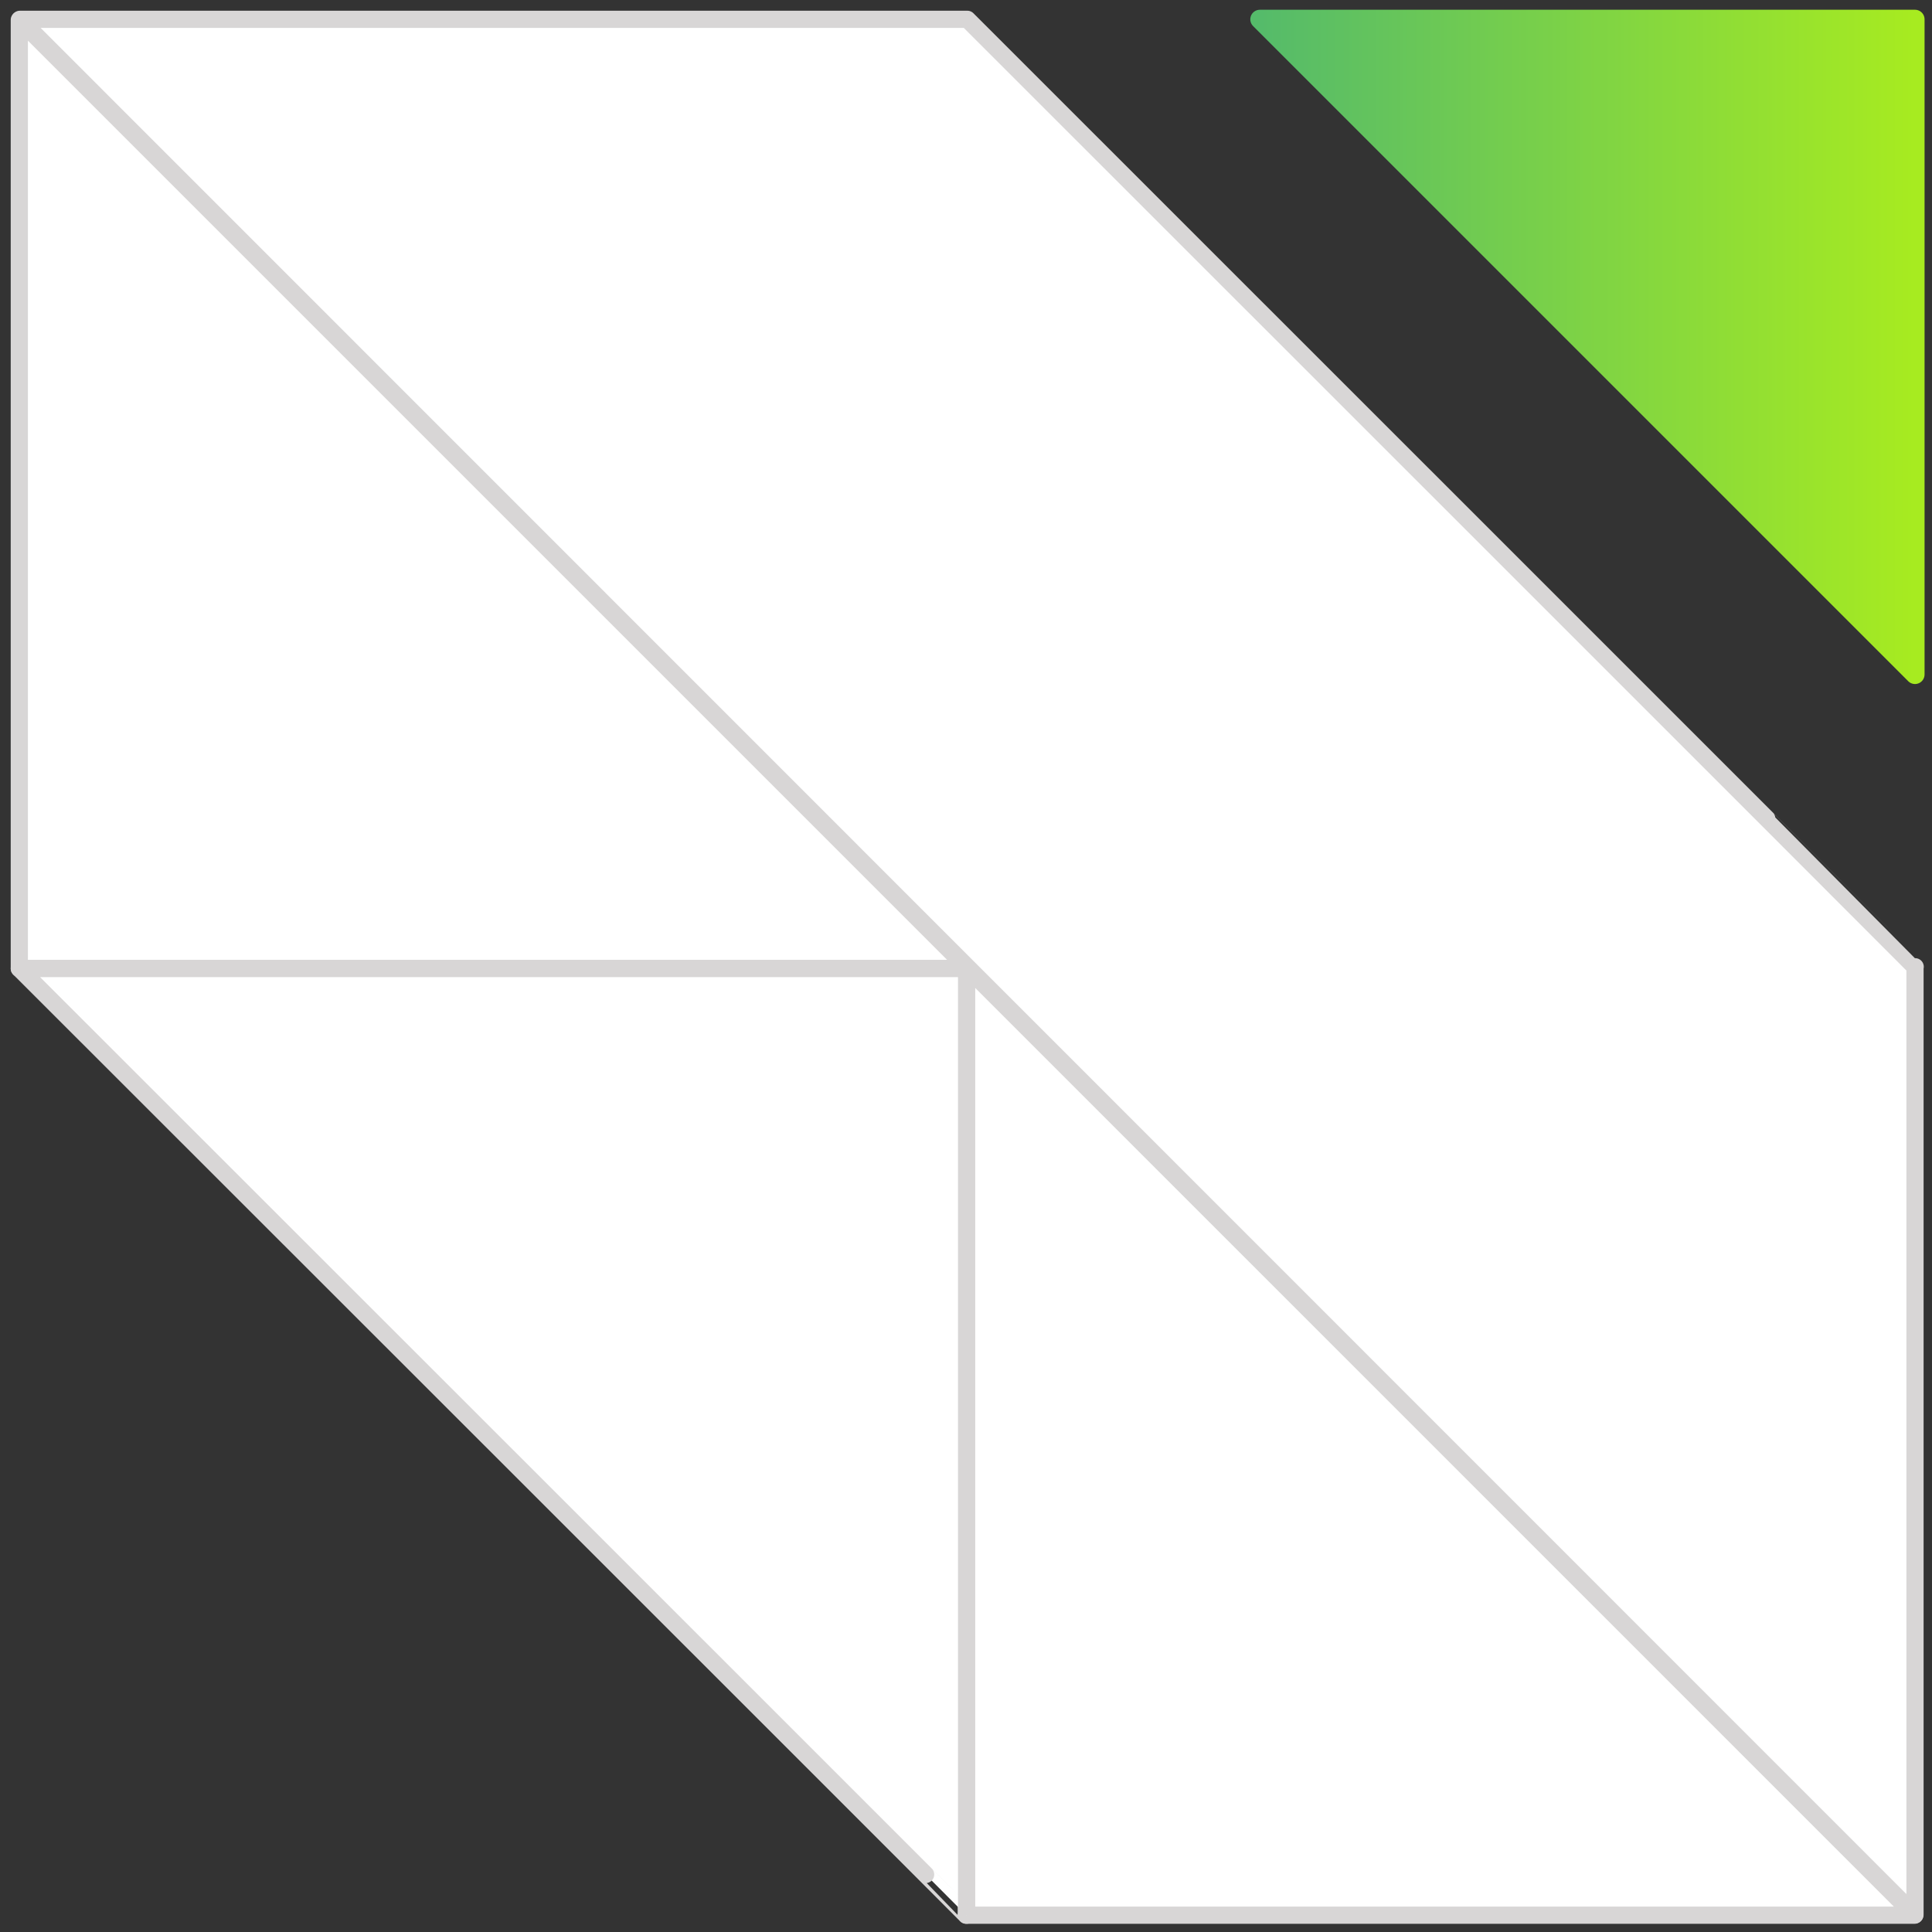 <?xml version="1.0" encoding="UTF-8"?>
<svg xmlns="http://www.w3.org/2000/svg" width="100" height="100" viewBox="0 0 100 100" fill="none">
  <rect x="0" y="0" width="100" height="100" fill="#333333" stroke="none"/>
  <g clip-path="url(#clip0_8081_247)">
    <path d="M50.02 50.13V99.13H99.1L1 1.03V50.13H50.02Z" fill="white" stroke="#D8D6D6" stroke-width="0.89" stroke-linecap="round" stroke-linejoin="round"></path>
    <path d="M99.12 50.04V99.11L1.03 1H50.07C50.07 1 99.11 50.02 99.11 50.04H99.13H99.12Z" fill="white" stroke="#D8D6D6" stroke-width="0.89" stroke-linecap="round" stroke-linejoin="round"></path>
    <path d="M99.12 1V34.91L65.21 1H99.12Z" fill="url(#paint0_linear_8081_247)" stroke="url(#paint1_linear_8081_247)" stroke-width="0.99" stroke-linecap="round" stroke-linejoin="round"></path>
    <path d="M50.02 50.13H1C1 50.13 50.03 99.13 50.01 99.13H50.03V50.13H50.02Z" fill="white" stroke="#D8D6D6" stroke-width="0.89" stroke-linecap="round" stroke-linejoin="round"></path>
  </g>
  <defs>
    <linearGradient id="paint0_linear_8081_247" x1="99.12" y1="17.955" x2="65.21" y2="17.955" gradientUnits="userSpaceOnUse">
      <stop stop-color="#A7EB20"></stop>
      <stop offset="1" stop-color="#55BB6A"></stop>
    </linearGradient>
    <linearGradient id="paint1_linear_8081_247" x1="99.12" y1="17.955" x2="65.21" y2="17.955" gradientUnits="userSpaceOnUse">
      <stop stop-color="#A7EB20"></stop>
      <stop offset="1" stop-color="#55BB6A"></stop>
    </linearGradient>
    <clipPath id="clip0_8081_247">
      <rect width="100" height="100" fill="white"></rect>
    </clipPath>
  </defs>
</svg>
